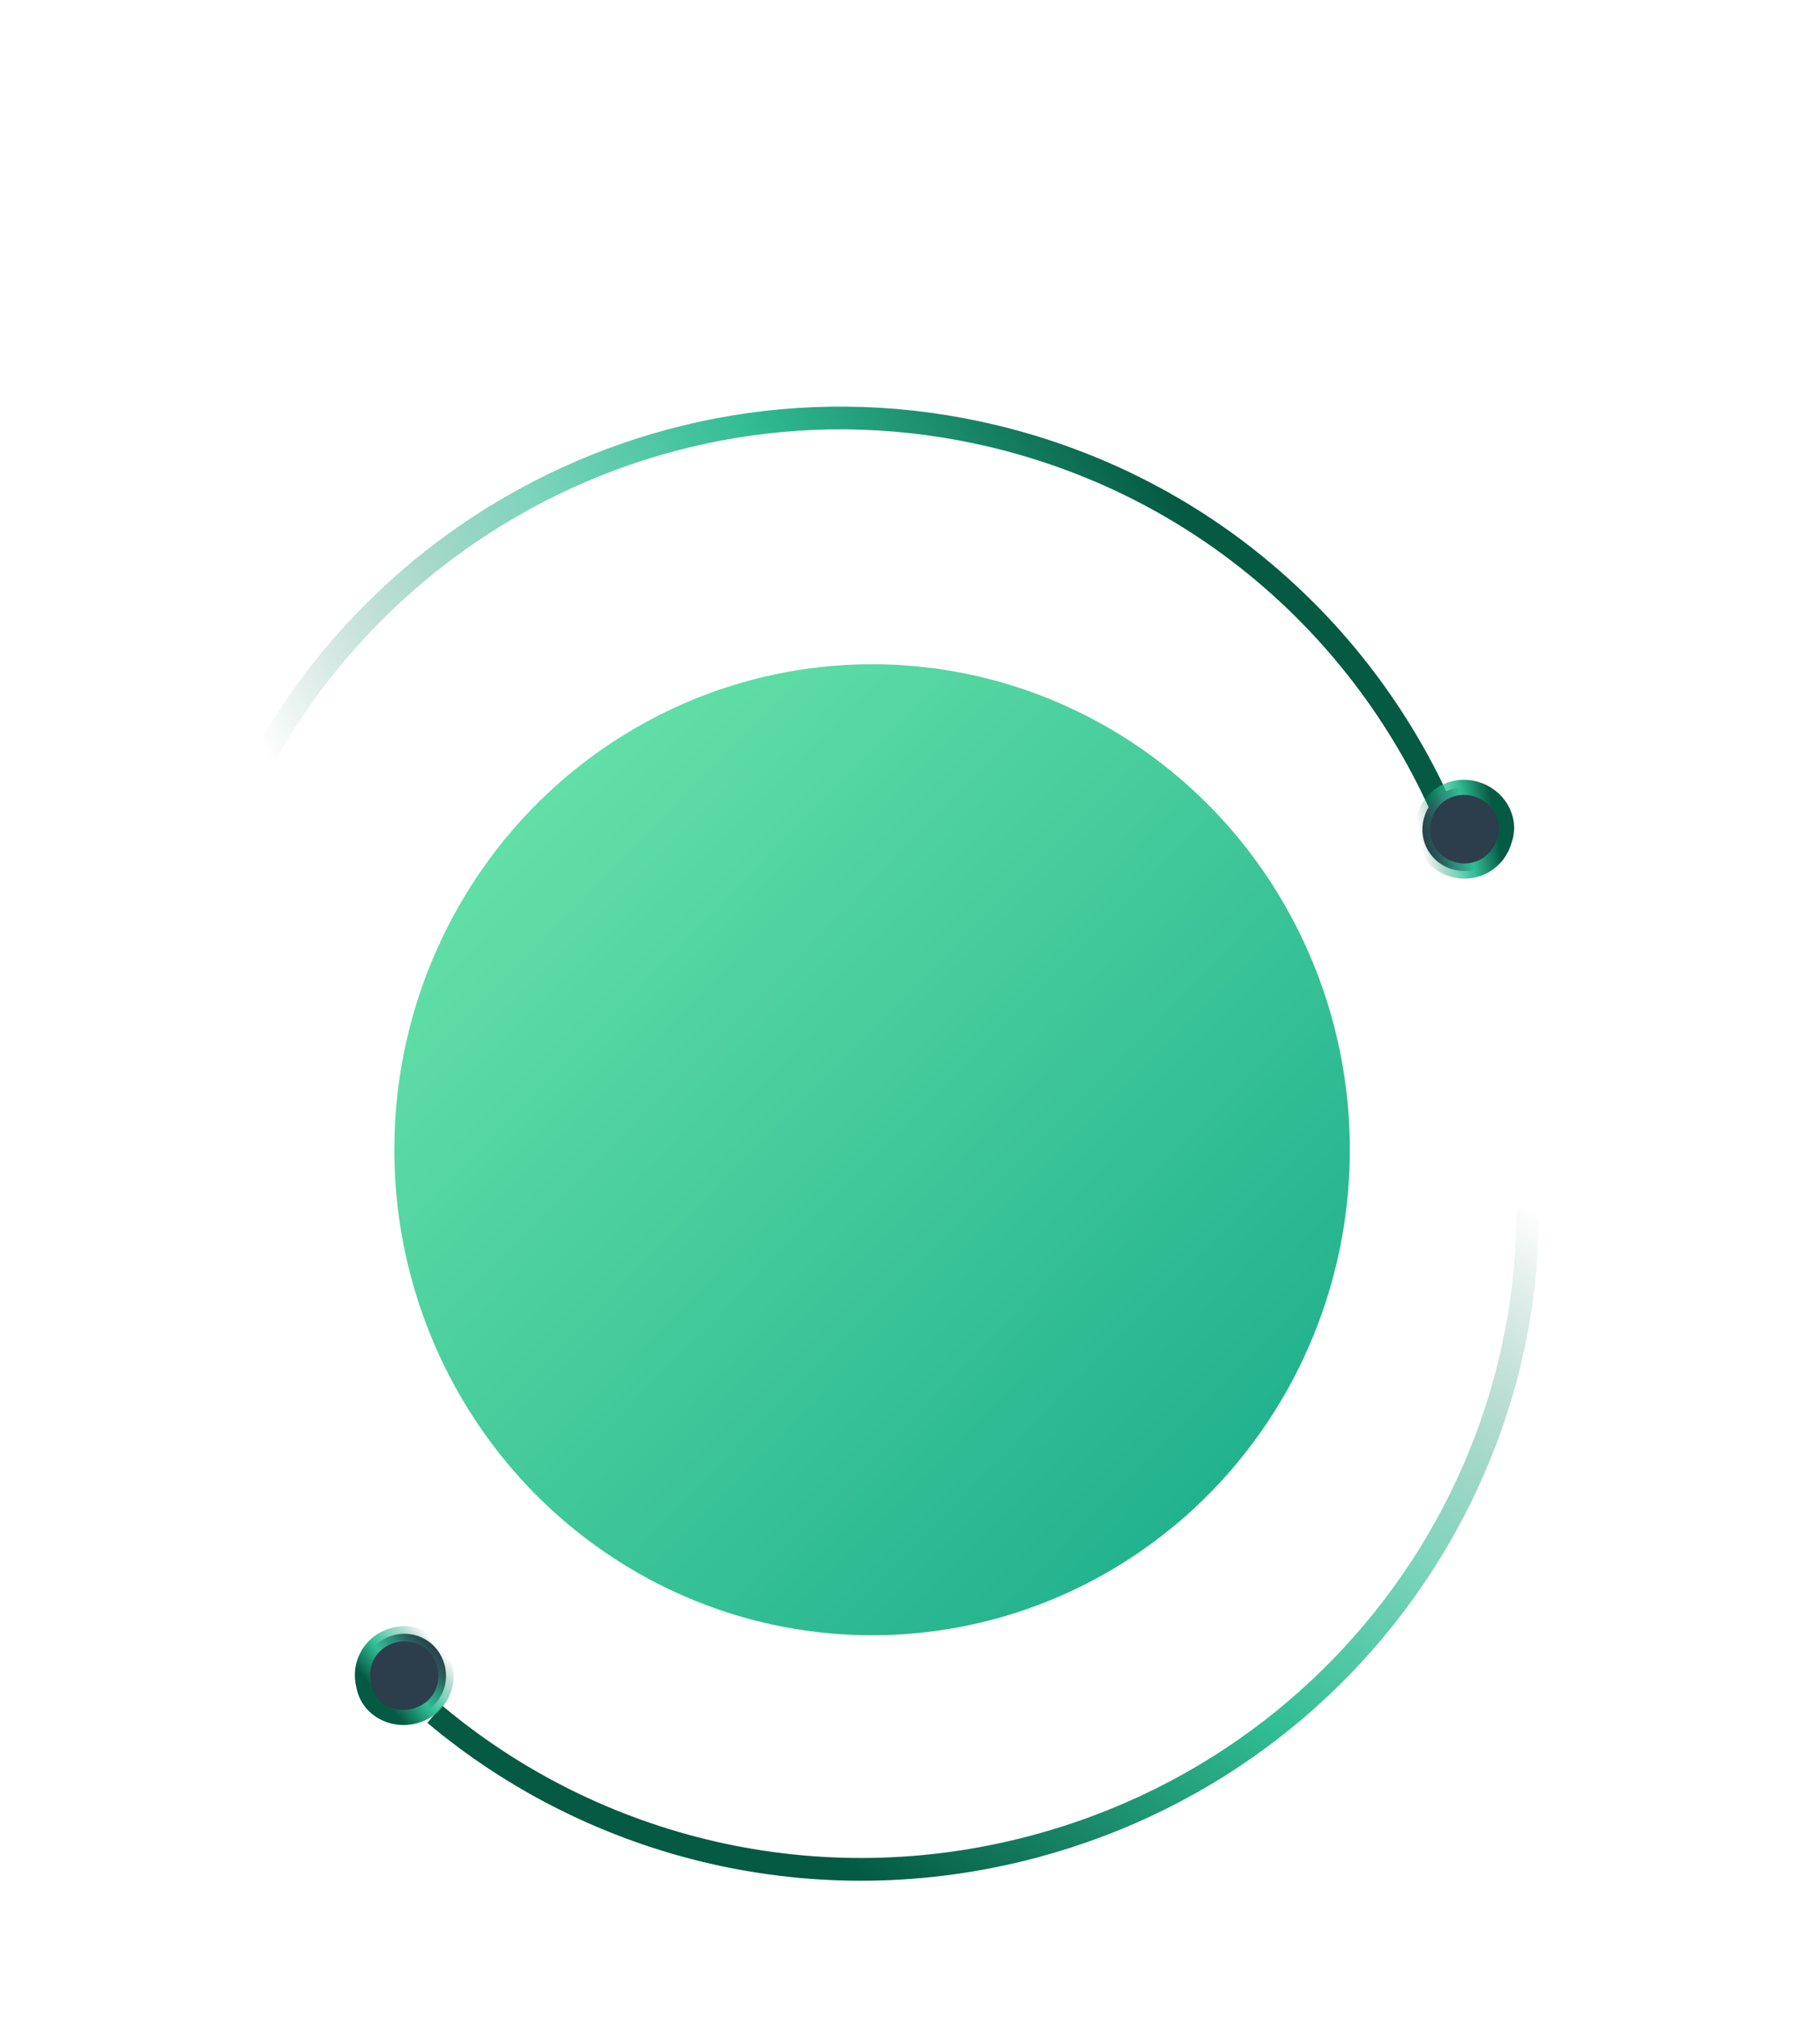 <svg width="120" height="133" viewBox="0 0 120 133" fill="none" xmlns="http://www.w3.org/2000/svg">
<path d="M99.272 68.78C105.429 91.761 91.537 115.451 68.242 121.693C53.825 125.556 39.186 121.83 28.662 112.982" stroke="url(#paint0_linear_1101_8)" stroke-width="1.5" stroke-miterlimit="10"/>
<path d="M27.365 113.1C28.854 112.701 29.709 111.217 29.31 109.726C28.911 108.236 27.427 107.379 25.939 107.778C24.451 108.176 23.595 109.661 23.994 111.151C24.287 112.67 25.877 113.499 27.365 113.1Z" fill="#2C3D4C" stroke="url(#paint1_linear_1101_8)" stroke-miterlimit="10"/>
<path d="M13.341 59.954C19.582 36.662 43.45 22.82 66.652 29.037C81.012 32.885 91.751 43.514 96.371 56.578" stroke="url(#paint2_linear_1101_8)" stroke-width="1.5" stroke-miterlimit="10"/>
<path d="M97.253 51.992C95.764 51.593 94.281 52.451 93.882 53.941C93.482 55.431 94.338 56.916 95.826 57.315C97.315 57.714 98.798 56.856 99.198 55.366C99.703 53.904 98.741 52.391 97.253 51.992Z" fill="#2C3D4C" stroke="url(#paint3_linear_1101_8)" stroke-miterlimit="10"/>
<ellipse cx="57.5" cy="75.781" rx="31.5" ry="32" fill="url(#paint4_linear_1101_8)"/>
<defs>
<linearGradient id="paint0_linear_1101_8" x1="131.846" y1="62.624" x2="75.34" y2="148.413" gradientUnits="userSpaceOnUse">
<stop offset="0.304" stop-color="#127056" stop-opacity="0"/>
<stop offset="0.53" stop-color="#2EBB93" stop-opacity="0.62"/>
<stop offset="0.674" stop-color="#31BD94"/>
<stop offset="0.898" stop-color="#045A43"/>
</linearGradient>
<linearGradient id="paint1_linear_1101_8" x1="30.888" y1="106.78" x2="24.389" y2="112.365" gradientUnits="userSpaceOnUse">
<stop offset="0.304" stop-color="#127056" stop-opacity="0"/>
<stop offset="0.53" stop-color="#2EBB93" stop-opacity="0.62"/>
<stop offset="0.674" stop-color="#31BD94"/>
<stop offset="0.898" stop-color="#045A43"/>
</linearGradient>
<linearGradient id="paint2_linear_1101_8" x1="-17.811" y1="49" x2="74.748" y2="3.588" gradientUnits="userSpaceOnUse">
<stop offset="0.304" stop-color="#127056" stop-opacity="0"/>
<stop offset="0.53" stop-color="#2EBB93" stop-opacity="0.62"/>
<stop offset="0.674" stop-color="#31BD94"/>
<stop offset="0.898" stop-color="#045A43"/>
</linearGradient>
<linearGradient id="paint3_linear_1101_8" x1="91.042" y1="55.704" x2="99.463" y2="54.116" gradientUnits="userSpaceOnUse">
<stop offset="0.304" stop-color="#127056" stop-opacity="0"/>
<stop offset="0.53" stop-color="#2EBB93" stop-opacity="0.62"/>
<stop offset="0.674" stop-color="#31BD94"/>
<stop offset="0.898" stop-color="#045A43"/>
</linearGradient>
<linearGradient id="paint4_linear_1101_8" x1="81.106" y1="99.764" x2="31.351" y2="50.787" gradientUnits="userSpaceOnUse">
<stop stop-color="#20B18D"/>
<stop offset="0.995" stop-color="#66E2A9"/>
</linearGradient>
</defs>
</svg>
